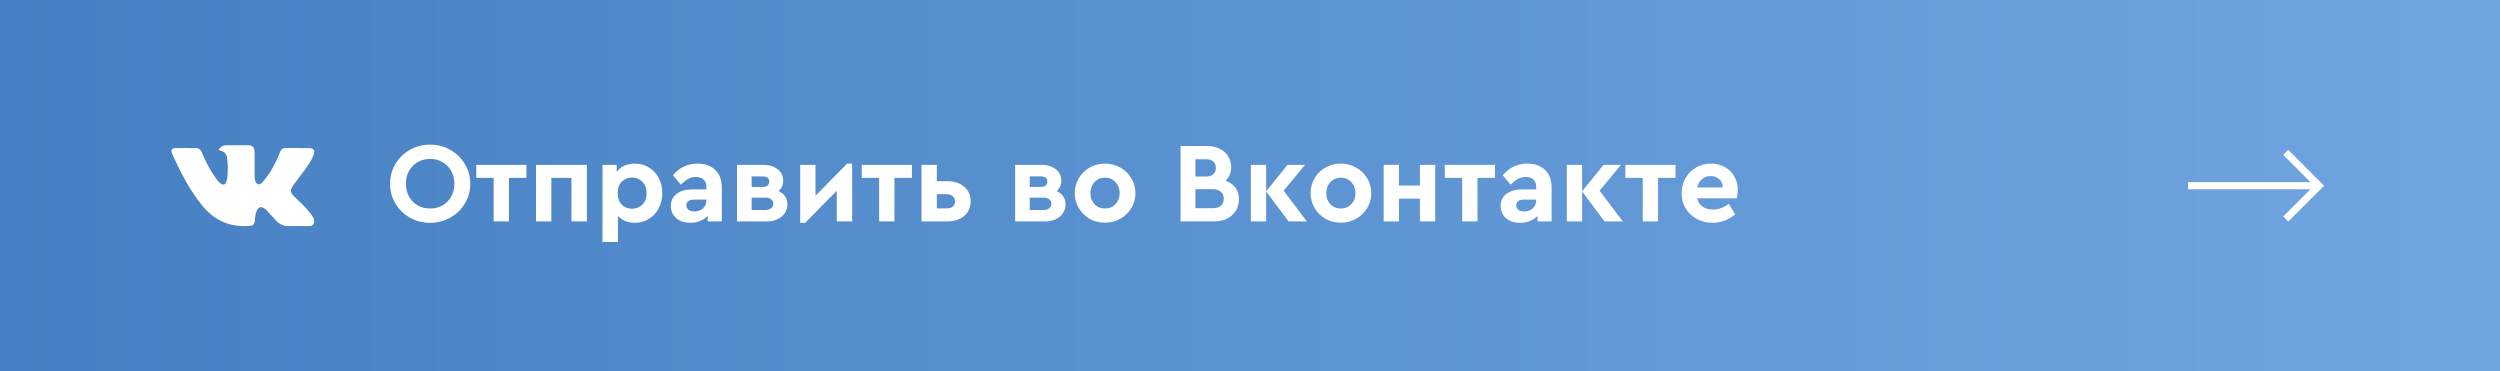 <?xml version="1.0" encoding="UTF-8"?> <svg xmlns="http://www.w3.org/2000/svg" width="350" height="52" viewBox="0 0 350 52" fill="none"><rect x="0" y="0" width="350" height="52" fill="#333333" stroke="none"/> <rect width="350" height="52" fill="url(#paint0_linear)"></rect> <g clip-path="url(#clip0)"> <path fill-rule="evenodd" clip-rule="evenodd" d="M41.213 27.537C41.876 28.185 42.577 28.794 43.172 29.508C43.434 29.824 43.683 30.151 43.874 30.519C44.143 31.042 43.899 31.617 43.43 31.648L40.517 31.647C39.765 31.709 39.166 31.407 38.662 30.893C38.258 30.482 37.885 30.045 37.497 29.62C37.338 29.446 37.171 29.283 36.972 29.154C36.575 28.896 36.229 28.975 36.002 29.39C35.771 29.811 35.718 30.279 35.695 30.749C35.664 31.435 35.457 31.615 34.768 31.647C33.295 31.716 31.897 31.494 30.598 30.75C29.453 30.096 28.566 29.171 27.793 28.124C26.289 26.085 25.137 23.846 24.101 21.543C23.868 21.024 24.038 20.746 24.611 20.736C25.561 20.717 26.512 20.719 27.463 20.734C27.85 20.74 28.105 20.962 28.255 21.327C28.769 22.591 29.398 23.794 30.188 24.909C30.398 25.206 30.613 25.503 30.918 25.712C31.256 25.943 31.513 25.867 31.672 25.49C31.773 25.252 31.817 24.995 31.84 24.739C31.915 23.86 31.925 22.982 31.793 22.105C31.712 21.558 31.404 21.204 30.858 21.101C30.58 21.048 30.621 20.945 30.756 20.785C30.99 20.511 31.211 20.341 31.65 20.341H34.943C35.461 20.443 35.576 20.676 35.647 21.198L35.65 24.855C35.644 25.057 35.751 25.656 36.114 25.79C36.406 25.885 36.597 25.652 36.772 25.468C37.56 24.631 38.123 23.642 38.626 22.618C38.849 22.168 39.041 21.7 39.227 21.233C39.364 20.886 39.581 20.716 39.971 20.723L43.14 20.726C43.234 20.726 43.329 20.727 43.42 20.743C43.954 20.834 44.101 21.064 43.936 21.585C43.676 22.404 43.17 23.085 42.676 23.77C42.147 24.502 41.582 25.208 41.058 25.944C40.576 26.615 40.615 26.954 41.213 27.537Z" fill="white"></path> </g> <path d="M60.208 31.192C59.184 31.192 58.245 30.952 57.392 30.472C56.539 29.992 55.861 29.336 55.36 28.504C54.859 27.661 54.608 26.733 54.608 25.72C54.608 24.707 54.859 23.784 55.36 22.952C55.861 22.109 56.539 21.448 57.392 20.968C58.245 20.488 59.184 20.248 60.208 20.248C61.232 20.248 62.171 20.488 63.024 20.968C63.888 21.448 64.571 22.109 65.072 22.952C65.584 23.784 65.84 24.707 65.84 25.72C65.84 26.733 65.584 27.661 65.072 28.504C64.571 29.336 63.888 29.992 63.024 30.472C62.171 30.952 61.232 31.192 60.208 31.192ZM60.224 29.192C60.864 29.192 61.44 29.048 61.952 28.76C62.475 28.461 62.88 28.051 63.168 27.528C63.467 26.995 63.616 26.392 63.616 25.72C63.616 25.059 63.467 24.467 63.168 23.944C62.88 23.411 62.475 22.995 61.952 22.696C61.44 22.397 60.864 22.248 60.224 22.248C59.573 22.248 58.992 22.397 58.48 22.696C57.968 22.984 57.563 23.395 57.264 23.928C56.976 24.451 56.832 25.048 56.832 25.72C56.832 26.392 56.976 26.995 57.264 27.528C57.563 28.051 57.968 28.461 58.48 28.76C58.992 29.048 59.573 29.192 60.224 29.192ZM69.109 24.904H66.677V23.08H73.701V24.904H71.253V31H69.109V24.904ZM75.042 23.08H82.162V31H80.002V24.904H77.186V31H75.042V23.08ZM88.881 22.904C89.617 22.904 90.273 23.085 90.849 23.448C91.436 23.8 91.895 24.291 92.225 24.92C92.556 25.539 92.721 26.243 92.721 27.032C92.721 27.821 92.556 28.531 92.225 29.16C91.895 29.789 91.436 30.285 90.849 30.648C90.273 31.011 89.617 31.192 88.881 31.192C88.401 31.192 87.959 31.112 87.553 30.952C87.148 30.781 86.801 30.541 86.513 30.232V33.88H84.353V23.08H86.337V24.072C86.604 23.699 86.956 23.411 87.393 23.208C87.841 23.005 88.337 22.904 88.881 22.904ZM88.481 29.224C89.057 29.224 89.543 29.027 89.937 28.632C90.332 28.227 90.529 27.699 90.529 27.048C90.529 26.387 90.332 25.859 89.937 25.464C89.553 25.059 89.068 24.856 88.481 24.856C87.937 24.856 87.468 25.043 87.073 25.416C86.679 25.779 86.481 26.317 86.481 27.032C86.481 27.736 86.673 28.28 87.057 28.664C87.452 29.037 87.927 29.224 88.481 29.224ZM97.664 22.904C98.698 22.904 99.52 23.197 100.128 23.784C100.746 24.36 101.056 25.197 101.056 26.296V31H99.072V30.232C98.784 30.531 98.432 30.765 98.016 30.936C97.61 31.107 97.157 31.192 96.656 31.192C95.813 31.192 95.146 30.973 94.656 30.536C94.165 30.088 93.92 29.517 93.92 28.824C93.92 28.109 94.186 27.549 94.72 27.144C95.264 26.728 95.994 26.52 96.912 26.52H98.896V26.168C98.896 25.731 98.768 25.389 98.512 25.144C98.266 24.899 97.904 24.776 97.424 24.776C97.018 24.776 96.656 24.867 96.336 25.048C96.016 25.219 95.68 25.491 95.328 25.864L94.208 24.536C95.125 23.448 96.277 22.904 97.664 22.904ZM97.232 29.608C97.701 29.608 98.096 29.464 98.416 29.176C98.736 28.877 98.896 28.499 98.896 28.04V27.944H97.2C96.848 27.944 96.576 28.013 96.384 28.152C96.192 28.28 96.096 28.477 96.096 28.744C96.096 29.011 96.197 29.224 96.4 29.384C96.613 29.533 96.89 29.608 97.232 29.608ZM109.007 26.76C109.391 26.931 109.689 27.171 109.903 27.48C110.127 27.789 110.239 28.157 110.239 28.584C110.239 29.053 110.116 29.475 109.871 29.848C109.625 30.211 109.284 30.493 108.847 30.696C108.42 30.899 107.935 31 107.391 31H103.183V23.08H106.863C107.673 23.08 108.34 23.283 108.863 23.688C109.385 24.083 109.647 24.621 109.647 25.304C109.647 25.88 109.433 26.365 109.007 26.76ZM105.231 26.168H106.735C107.375 26.168 107.695 25.923 107.695 25.432C107.695 25.176 107.615 24.989 107.455 24.872C107.295 24.755 107.055 24.696 106.735 24.696H105.231V26.168ZM107.151 29.4C107.492 29.4 107.759 29.32 107.951 29.16C108.153 29 108.255 28.787 108.255 28.52C108.255 28.253 108.153 28.045 107.951 27.896C107.759 27.747 107.492 27.672 107.151 27.672H105.231V29.4H107.151ZM119.306 22.904V31H117.146V26.712L112.73 31.192H112.026V23.08H114.17V27.4L118.602 22.904H119.306ZM123.078 24.904H120.646V23.08H127.67V24.904H125.222V31H123.078V24.904ZM129.011 23.08H131.155V25.368H132.595C133.565 25.368 134.355 25.619 134.963 26.12C135.581 26.621 135.891 27.304 135.891 28.168C135.891 29.043 135.581 29.736 134.963 30.248C134.355 30.749 133.565 31 132.595 31H129.011V23.08ZM132.531 29.176C132.893 29.176 133.176 29.096 133.379 28.936C133.592 28.765 133.699 28.52 133.699 28.2C133.699 27.891 133.592 27.645 133.379 27.464C133.165 27.283 132.883 27.192 132.531 27.192H131.155V29.176H132.531ZM147.944 26.76C148.328 26.931 148.627 27.171 148.84 27.48C149.064 27.789 149.176 28.157 149.176 28.584C149.176 29.053 149.053 29.475 148.808 29.848C148.563 30.211 148.221 30.493 147.784 30.696C147.357 30.899 146.872 31 146.328 31H142.12V23.08H145.8C146.611 23.08 147.277 23.283 147.8 23.688C148.323 24.083 148.584 24.621 148.584 25.304C148.584 25.88 148.371 26.365 147.944 26.76ZM144.168 26.168H145.672C146.312 26.168 146.632 25.923 146.632 25.432C146.632 25.176 146.552 24.989 146.392 24.872C146.232 24.755 145.992 24.696 145.672 24.696H144.168V26.168ZM146.088 29.4C146.429 29.4 146.696 29.32 146.888 29.16C147.091 29 147.192 28.787 147.192 28.52C147.192 28.253 147.091 28.045 146.888 27.896C146.696 27.747 146.429 27.672 146.088 27.672H144.168V29.4H146.088ZM154.692 31.176C153.913 31.176 153.198 30.995 152.548 30.632C151.908 30.259 151.401 29.757 151.028 29.128C150.654 28.488 150.468 27.789 150.468 27.032C150.468 26.275 150.654 25.581 151.028 24.952C151.401 24.312 151.913 23.811 152.564 23.448C153.214 23.085 153.929 22.904 154.708 22.904C155.486 22.904 156.201 23.091 156.852 23.464C157.502 23.827 158.014 24.323 158.388 24.952C158.772 25.581 158.964 26.275 158.964 27.032C158.964 27.789 158.772 28.488 158.388 29.128C158.014 29.757 157.497 30.259 156.836 30.632C156.185 30.995 155.47 31.176 154.692 31.176ZM154.708 29.192C155.294 29.192 155.78 28.989 156.164 28.584C156.558 28.179 156.756 27.667 156.756 27.048C156.756 26.429 156.558 25.912 156.164 25.496C155.78 25.08 155.294 24.872 154.708 24.872C154.11 24.872 153.62 25.08 153.236 25.496C152.852 25.901 152.66 26.419 152.66 27.048C152.66 27.667 152.852 28.179 153.236 28.584C153.62 28.989 154.11 29.192 154.708 29.192ZM171.583 25.288C172.169 25.501 172.628 25.832 172.959 26.28C173.289 26.717 173.455 27.256 173.455 27.896C173.455 28.493 173.305 29.032 173.007 29.512C172.719 29.981 172.308 30.349 171.775 30.616C171.252 30.872 170.655 31 169.983 31H165.279V20.44H169.023C169.663 20.44 170.239 20.568 170.751 20.824C171.263 21.069 171.657 21.416 171.935 21.864C172.223 22.301 172.367 22.808 172.367 23.384C172.367 24.152 172.105 24.787 171.583 25.288ZM167.359 22.296V24.712H168.847C169.284 24.712 169.62 24.605 169.855 24.392C170.1 24.168 170.223 23.869 170.223 23.496C170.223 23.123 170.1 22.829 169.855 22.616C169.62 22.403 169.284 22.296 168.847 22.296H167.359ZM169.823 29.144C170.292 29.144 170.66 29.027 170.927 28.792C171.193 28.557 171.327 28.232 171.327 27.816C171.327 27.411 171.193 27.091 170.927 26.856C170.66 26.611 170.292 26.488 169.823 26.488H167.359V29.144H169.823ZM180.4 31L177.264 26.808V31H175.12V23.08H177.264V26.776L180.256 23.08H182.704L179.712 26.696L182.96 31H180.4ZM187.707 31.176C186.929 31.176 186.214 30.995 185.563 30.632C184.923 30.259 184.417 29.757 184.043 29.128C183.67 28.488 183.483 27.789 183.483 27.032C183.483 26.275 183.67 25.581 184.043 24.952C184.417 24.312 184.929 23.811 185.579 23.448C186.23 23.085 186.945 22.904 187.723 22.904C188.502 22.904 189.217 23.091 189.867 23.464C190.518 23.827 191.03 24.323 191.403 24.952C191.787 25.581 191.979 26.275 191.979 27.032C191.979 27.789 191.787 28.488 191.403 29.128C191.03 29.757 190.513 30.259 189.851 30.632C189.201 30.995 188.486 31.176 187.707 31.176ZM187.723 29.192C188.31 29.192 188.795 28.989 189.179 28.584C189.574 28.179 189.771 27.667 189.771 27.048C189.771 26.429 189.574 25.912 189.179 25.496C188.795 25.08 188.31 24.872 187.723 24.872C187.126 24.872 186.635 25.08 186.251 25.496C185.867 25.901 185.675 26.419 185.675 27.048C185.675 27.667 185.867 28.179 186.251 28.584C186.635 28.989 187.126 29.192 187.723 29.192ZM193.714 23.08H195.858V25.976H198.786V23.08H200.93V31H198.786V27.816H195.858V31H193.714V23.08ZM204.703 24.904H202.271V23.08H209.295V24.904H206.847V31H204.703V24.904ZM213.836 22.904C214.87 22.904 215.692 23.197 216.3 23.784C216.918 24.36 217.228 25.197 217.228 26.296V31H215.244V30.232C214.956 30.531 214.604 30.765 214.188 30.936C213.782 31.107 213.329 31.192 212.828 31.192C211.985 31.192 211.318 30.973 210.828 30.536C210.337 30.088 210.092 29.517 210.092 28.824C210.092 28.109 210.358 27.549 210.892 27.144C211.436 26.728 212.166 26.52 213.084 26.52H215.068V26.168C215.068 25.731 214.94 25.389 214.684 25.144C214.438 24.899 214.076 24.776 213.596 24.776C213.19 24.776 212.828 24.867 212.508 25.048C212.188 25.219 211.852 25.491 211.5 25.864L210.38 24.536C211.297 23.448 212.449 22.904 213.836 22.904ZM213.404 29.608C213.873 29.608 214.268 29.464 214.588 29.176C214.908 28.877 215.068 28.499 215.068 28.04V27.944H213.372C213.02 27.944 212.748 28.013 212.556 28.152C212.364 28.28 212.268 28.477 212.268 28.744C212.268 29.011 212.369 29.224 212.572 29.384C212.785 29.533 213.062 29.608 213.404 29.608ZM224.634 31L221.498 26.808V31H219.354V23.08H221.498V26.776L224.49 23.08H226.938L223.946 26.696L227.194 31H224.634ZM229.984 24.904H227.552V23.08H234.576V24.904H232.128V31H229.984V24.904ZM243.149 27.768H237.597C237.725 28.269 237.981 28.659 238.365 28.936C238.76 29.203 239.245 29.336 239.821 29.336C240.6 29.336 241.336 29.069 242.029 28.536L242.925 30.008C241.986 30.797 240.93 31.192 239.757 31.192C238.936 31.192 238.194 31.011 237.533 30.648C236.872 30.285 236.354 29.789 235.981 29.16C235.608 28.52 235.421 27.816 235.421 27.048C235.421 26.28 235.602 25.581 235.965 24.952C236.328 24.312 236.824 23.811 237.453 23.448C238.093 23.085 238.797 22.904 239.565 22.904C240.29 22.904 240.936 23.069 241.501 23.4C242.066 23.72 242.504 24.163 242.813 24.728C243.133 25.283 243.293 25.901 243.293 26.584C243.293 26.968 243.245 27.363 243.149 27.768ZM239.485 24.648C239.026 24.648 238.626 24.792 238.285 25.08C237.944 25.368 237.714 25.757 237.597 26.248H241.197C241.186 25.757 241.016 25.368 240.685 25.08C240.354 24.792 239.954 24.648 239.485 24.648Z" fill="white"></path> <path d="M306.333 26H324.666" stroke="white"></path> <path d="M320 21.334L324.667 26L320 30.667" stroke="white"></path> <defs> <linearGradient id="paint0_linear" x1="0" y1="52" x2="350" y2="52" gradientUnits="userSpaceOnUse"> <stop stop-color="#4680C2"></stop> <stop offset="1" stop-color="#71A5E1"></stop> </linearGradient> <clipPath id="clip0"> <rect width="20" height="20" fill="white" transform="translate(24 16)"></rect> </clipPath> </defs> </svg> 
